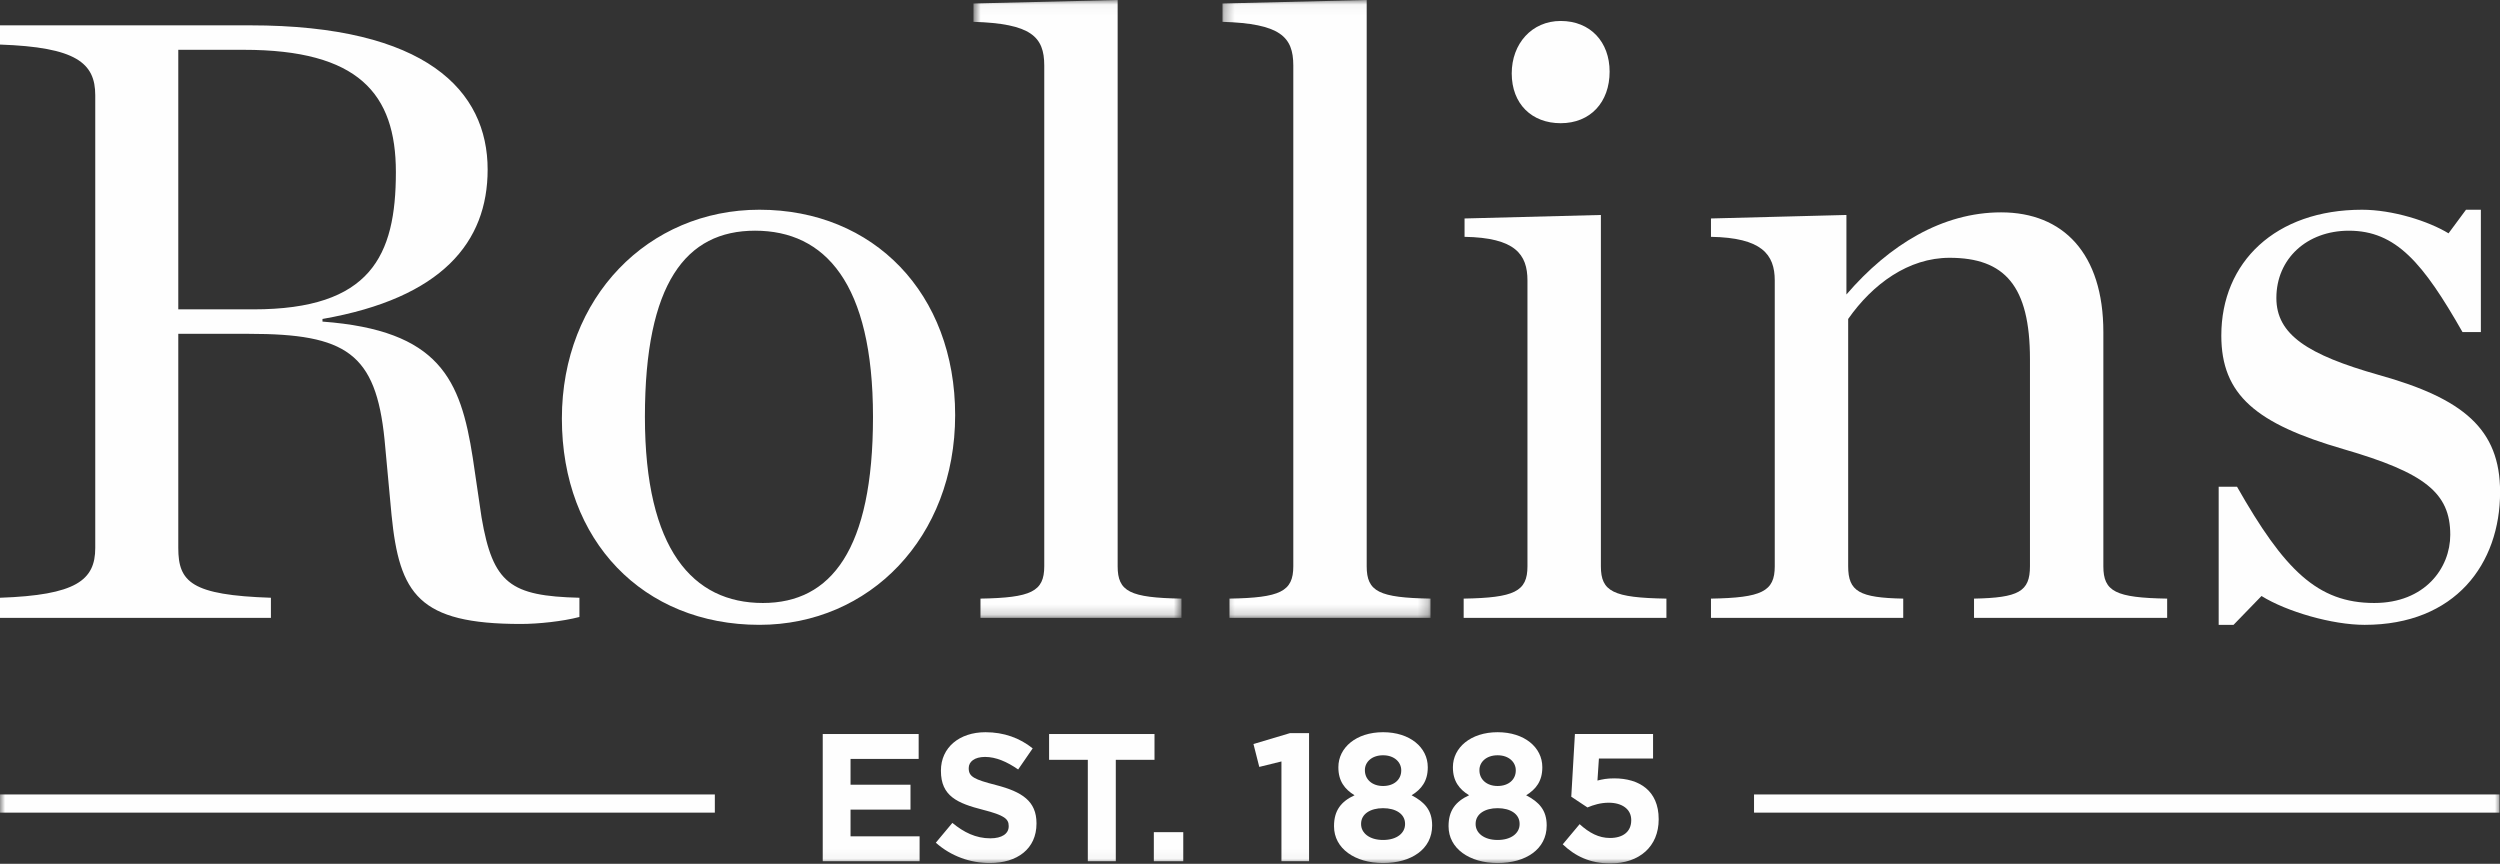 <svg xmlns:xlink="http://www.w3.org/1999/xlink" xmlns="http://www.w3.org/2000/svg" version="1.1" viewBox="0 0 246 85" height="85px" width="246px">
    
    <rect x="0" y="0" width="246" height="85" fill="#333333" stroke="none"/>
    
    <title>Artboard 1</title>
    <desc>Created with Sketch.</desc>
    <defs>
        <polygon points="0.789 0.041 21.256 0.041 21.256 60.837 0.789 60.837" id="path-1"></polygon>
        <polygon points="0.295 0.041 20.761 0.041 20.761 60.837 0.295 60.837" id="path-3"></polygon>
        <polygon points="0 84.96 246.01 84.96 246.01 0.001 0 0.001" id="path-5"></polygon>
    </defs>
    <g fill-rule="evenodd" fill="none" stroke-width="1" stroke="none" id="Artboard-1">
        <path fill="#FEFEFE" id="Fill-1" d="M17.543,53.918 C17.543,57.271 18.832,58.56 26.658,58.819 L26.658,60.797 L0,60.797 L0,58.819 C7.481,58.56 9.373,57.1 9.373,53.918 L9.373,9.372 C9.373,6.19 7.481,4.642 0,4.385 L0,2.493 L24.596,2.493 C41.966,2.493 47.984,8.942 47.984,16.682 C47.984,23.819 43.514,29.323 31.732,31.386 L31.732,31.645 C43.255,32.505 45.32,37.32 46.523,45.06 L47.384,50.908 C48.501,57.441 50.221,58.647 57.015,58.819 L57.015,60.711 C55.381,61.141 52.973,61.398 51.253,61.398 C41.191,61.398 39.3,58.475 38.525,50.648 L37.839,43.253 C36.978,34.741 34.055,32.849 24.51,32.849 L17.543,32.849 L17.543,53.918 Z M24.939,30.441 C36.461,30.441 38.955,25.194 38.955,16.939 C38.955,9.201 35.259,4.901 23.992,4.901 L17.543,4.901 L17.543,30.441 L24.939,30.441 Z"></path>
        <path fill="#FEFEFE" id="Fill-3" d="M55.289,41.189 C55.289,29.237 63.804,20.637 74.726,20.637 C85.989,20.637 93.987,28.892 93.987,40.845 C93.987,52.885 85.56,61.484 74.726,61.484 C63.288,61.484 55.289,53.229 55.289,41.189 M85.903,41.018 C85.903,27.86 81.174,22.7 74.295,22.7 C67.5,22.7 63.459,27.86 63.459,41.018 C63.459,54.088 68.188,59.334 75.069,59.334 C81.776,59.334 85.903,54.088 85.903,41.018"></path>
        <g transform="translate(95, -0.041)" id="Group-7">
            <mask fill="white" id="mask-2">
                <use xlink:href="#path-1"></use>
            </mask>
            <g id="Clip-6"></g>
            <path mask="url(#mask-2)" fill="#FEFEFE" id="Fill-5" d="M1.478,58.944 C6.463,58.858 7.755,58.257 7.755,55.763 L7.755,6.489 C7.755,3.651 6.463,2.361 0.789,2.189 L0.789,0.383 L14.977,0.041 L14.977,55.763 C14.977,58.257 16.181,58.858 21.256,58.944 L21.256,60.837 L1.478,60.837 L1.478,58.944 Z"></path>
        </g>
        <g transform="translate(120, -0.041)" id="Group-10">
            <mask fill="white" id="mask-4">
                <use xlink:href="#path-3"></use>
            </mask>
            <g id="Clip-9"></g>
            <path mask="url(#mask-4)" fill="#FEFEFE" id="Fill-8" d="M0.983,58.944 C5.969,58.858 7.261,58.257 7.261,55.763 L7.261,6.489 C7.261,3.651 5.969,2.361 0.295,2.189 L0.295,0.383 L14.483,0.041 L14.483,55.763 C14.483,58.257 15.687,58.858 20.761,58.944 L20.761,60.837 L0.983,60.837 L0.983,58.944 Z"></path>
        </g>
        <path fill="#FEFEFE" id="Fill-11" d="M144.025,58.904 C149.012,58.818 150.302,58.216 150.302,55.722 L150.302,27.603 C150.302,25.023 149.098,23.389 144.112,23.304 L144.112,21.497 L157.527,21.153 L157.527,55.722 C157.527,58.216 158.731,58.818 163.976,58.904 L163.976,60.796 L144.025,60.796 L144.025,58.904 Z M148.754,7.223 C148.754,4.298 150.732,2.063 153.572,2.063 C156.495,2.063 158.386,4.127 158.386,7.05 C158.386,10.06 156.495,12.123 153.572,12.123 C150.732,12.123 148.754,10.231 148.754,7.223 Z"></path>
        <path fill="#FEFEFE" id="Fill-13" d="M168.36,58.904 C173.345,58.818 174.636,58.216 174.636,55.722 L174.636,27.603 C174.636,25.023 173.345,23.389 168.36,23.304 L168.36,21.497 L181.688,21.153 L181.688,28.978 C185.901,24.078 191.147,20.896 196.909,20.896 C203.014,20.896 206.97,24.937 206.97,32.675 L206.97,55.722 C206.97,58.216 208.174,58.818 213.248,58.904 L213.248,60.796 L194.244,60.796 L194.244,58.904 C198.63,58.818 199.748,58.216 199.748,55.722 L199.748,35.342 C199.748,28.119 197.253,25.367 191.837,25.367 C187.794,25.367 184.267,27.946 181.86,31.386 L181.86,55.722 C181.86,58.216 182.977,58.818 187.278,58.904 L187.278,60.796 L168.36,60.796 L168.36,58.904 Z"></path>
        <path fill="#FEFEFE" id="Fill-15" d="M218.318,47.897 L220.125,47.897 C224.767,56.067 228.036,59.334 233.626,59.334 C238.613,59.334 241.106,55.896 241.106,52.626 C241.106,48.5 238.613,46.522 230.615,44.2 C222.015,41.705 218.577,38.868 218.577,33.02 C218.577,25.796 223.907,20.638 232.422,20.638 C235.432,20.638 238.958,21.755 240.935,22.96 L242.654,20.638 L244.117,20.638 L244.117,32.676 L242.31,32.676 C238.44,25.883 235.774,22.701 231.132,22.701 C227.004,22.701 223.995,25.453 223.995,29.323 C223.995,32.934 227.089,34.912 234.055,36.89 C242.396,39.211 246.009,42.222 246.009,48.414 C246.009,55.463 241.623,61.485 232.68,61.485 C229.499,61.485 225.025,60.194 222.532,58.647 L219.78,61.485 L218.318,61.485 L218.318,47.897 Z"></path>
        <mask fill="white" id="mask-6">
            <use xlink:href="#path-5"></use>
        </mask>
        <g id="Clip-18"></g>
        <polygon points="0 79.963 70.34 79.963 70.34 78.174 0 78.174" mask="url(#mask-6)" fill="#FEFEFE" id="Fill-17"></polygon>
        <polygon points="172.597 79.963 245.952 79.963 245.952 78.174 172.597 78.174" mask="url(#mask-6)" fill="#FEFEFE" id="Fill-19"></polygon>
        <polygon points="80.957 72.228 80.957 84.744 90.488 84.744 90.488 82.295 83.693 82.295 83.693 79.666 89.593 79.666 89.593 77.216 83.693 77.216 83.693 74.677 90.396 74.677 90.396 72.228" mask="url(#mask-6)" fill="#FEFEFE" id="Fill-20"></polygon>
        <path mask="url(#mask-6)" fill="#FEFEFE" id="Fill-21" d="M92.085,82.921 L93.713,80.973 C94.84,81.902 96.02,82.491 97.451,82.491 C98.578,82.491 99.256,82.046 99.256,81.313 L99.256,81.277 C99.256,80.578 98.827,80.222 96.734,79.686 C94.213,79.041 92.587,78.343 92.587,75.859 L92.587,75.822 C92.587,73.551 94.41,72.05 96.967,72.05 C98.791,72.05 100.348,72.621 101.616,73.64 L100.187,75.716 C99.077,74.947 97.987,74.481 96.932,74.481 C95.876,74.481 95.323,74.964 95.323,75.572 L95.323,75.608 C95.323,76.43 95.859,76.699 98.022,77.253 C100.562,77.914 101.991,78.826 101.991,81.008 L101.991,81.043 C101.991,83.529 100.096,84.923 97.397,84.923 C95.501,84.923 93.588,84.263 92.085,82.921"></path>
        <polygon points="103.231 72.228 103.231 74.766 107.041 74.766 107.041 84.744 109.794 84.744 109.794 74.766 113.603 74.766 113.603 72.228" mask="url(#mask-6)" fill="#FEFEFE" id="Fill-22"></polygon>
        <polygon points="113.537 84.745 116.433 84.745 116.433 81.885 113.537 81.885" mask="url(#mask-6)" fill="#FEFEFE" id="Fill-23"></polygon>
        <polygon points="126.936 72.139 123.341 73.212 123.913 75.464 126.094 74.927 126.094 84.743 128.811 84.743 128.811 72.139" mask="url(#mask-6)" fill="#FEFEFE" id="Fill-24"></polygon>
        <path mask="url(#mask-6)" fill="#FEFEFE" id="Fill-25" d="M131.268,81.311 L131.268,81.276 C131.268,79.756 131.964,78.862 133.288,78.254 C132.322,77.664 131.696,76.859 131.696,75.517 L131.696,75.483 C131.696,73.569 133.448,72.049 136.094,72.049 C138.742,72.049 140.493,73.55 140.493,75.483 L140.493,75.517 C140.493,76.859 139.868,77.664 138.903,78.254 C140.171,78.916 140.922,79.719 140.922,81.206 L140.922,81.24 C140.922,83.565 138.866,84.923 136.094,84.923 C133.323,84.923 131.268,83.494 131.268,81.311 M138.258,81.096 L138.258,81.061 C138.258,80.095 137.345,79.524 136.094,79.524 C134.842,79.524 133.931,80.095 133.931,81.061 L133.931,81.096 C133.931,81.955 134.736,82.653 136.094,82.653 C137.455,82.653 138.258,81.973 138.258,81.096 M137.882,75.821 L137.882,75.788 C137.882,75.018 137.221,74.319 136.094,74.319 C134.968,74.319 134.306,74.999 134.306,75.767 L134.306,75.804 C134.306,76.679 135.004,77.342 136.094,77.342 C137.186,77.342 137.882,76.7 137.882,75.821"></path>
        <path mask="url(#mask-6)" fill="#FEFEFE" id="Fill-26" d="M142.538,81.311 L142.538,81.276 C142.538,79.756 143.235,78.862 144.559,78.254 C143.592,77.664 142.966,76.859 142.966,75.517 L142.966,75.483 C142.966,73.569 144.718,72.049 147.365,72.049 C150.012,72.049 151.764,73.55 151.764,75.483 L151.764,75.517 C151.764,76.859 151.139,77.664 150.173,78.254 C151.442,78.916 152.193,79.719 152.193,81.206 L152.193,81.24 C152.193,83.565 150.136,84.923 147.365,84.923 C144.594,84.923 142.538,83.494 142.538,81.311 M149.529,81.096 L149.529,81.061 C149.529,80.095 148.616,79.524 147.365,79.524 C146.113,79.524 145.201,80.095 145.201,81.061 L145.201,81.096 C145.201,81.955 146.006,82.653 147.365,82.653 C148.725,82.653 149.529,81.973 149.529,81.096 M149.153,75.821 L149.153,75.788 C149.153,75.018 148.492,74.319 147.365,74.319 C146.239,74.319 145.576,74.999 145.576,75.767 L145.576,75.804 C145.576,76.679 146.275,77.342 147.365,77.342 C148.456,77.342 149.153,76.7 149.153,75.821"></path>
        <path mask="url(#mask-6)" fill="#FEFEFE" id="Fill-27" d="M153.773,83.082 L155.435,81.097 C156.382,81.955 157.312,82.457 158.422,82.457 C159.709,82.457 160.513,81.831 160.513,80.722 L160.513,80.686 C160.513,79.613 159.601,78.987 158.297,78.987 C157.51,78.987 156.796,79.202 156.206,79.453 L154.613,78.397 L154.971,72.228 L162.661,72.228 L162.661,74.643 L157.333,74.643 L157.189,76.806 C157.688,76.68 158.136,76.591 158.833,76.591 C161.264,76.591 163.214,77.771 163.214,80.598 L163.214,80.632 C163.214,83.278 161.337,84.96 158.458,84.96 C156.456,84.96 154.988,84.244 153.773,83.082"></path>
    </g>
</svg>